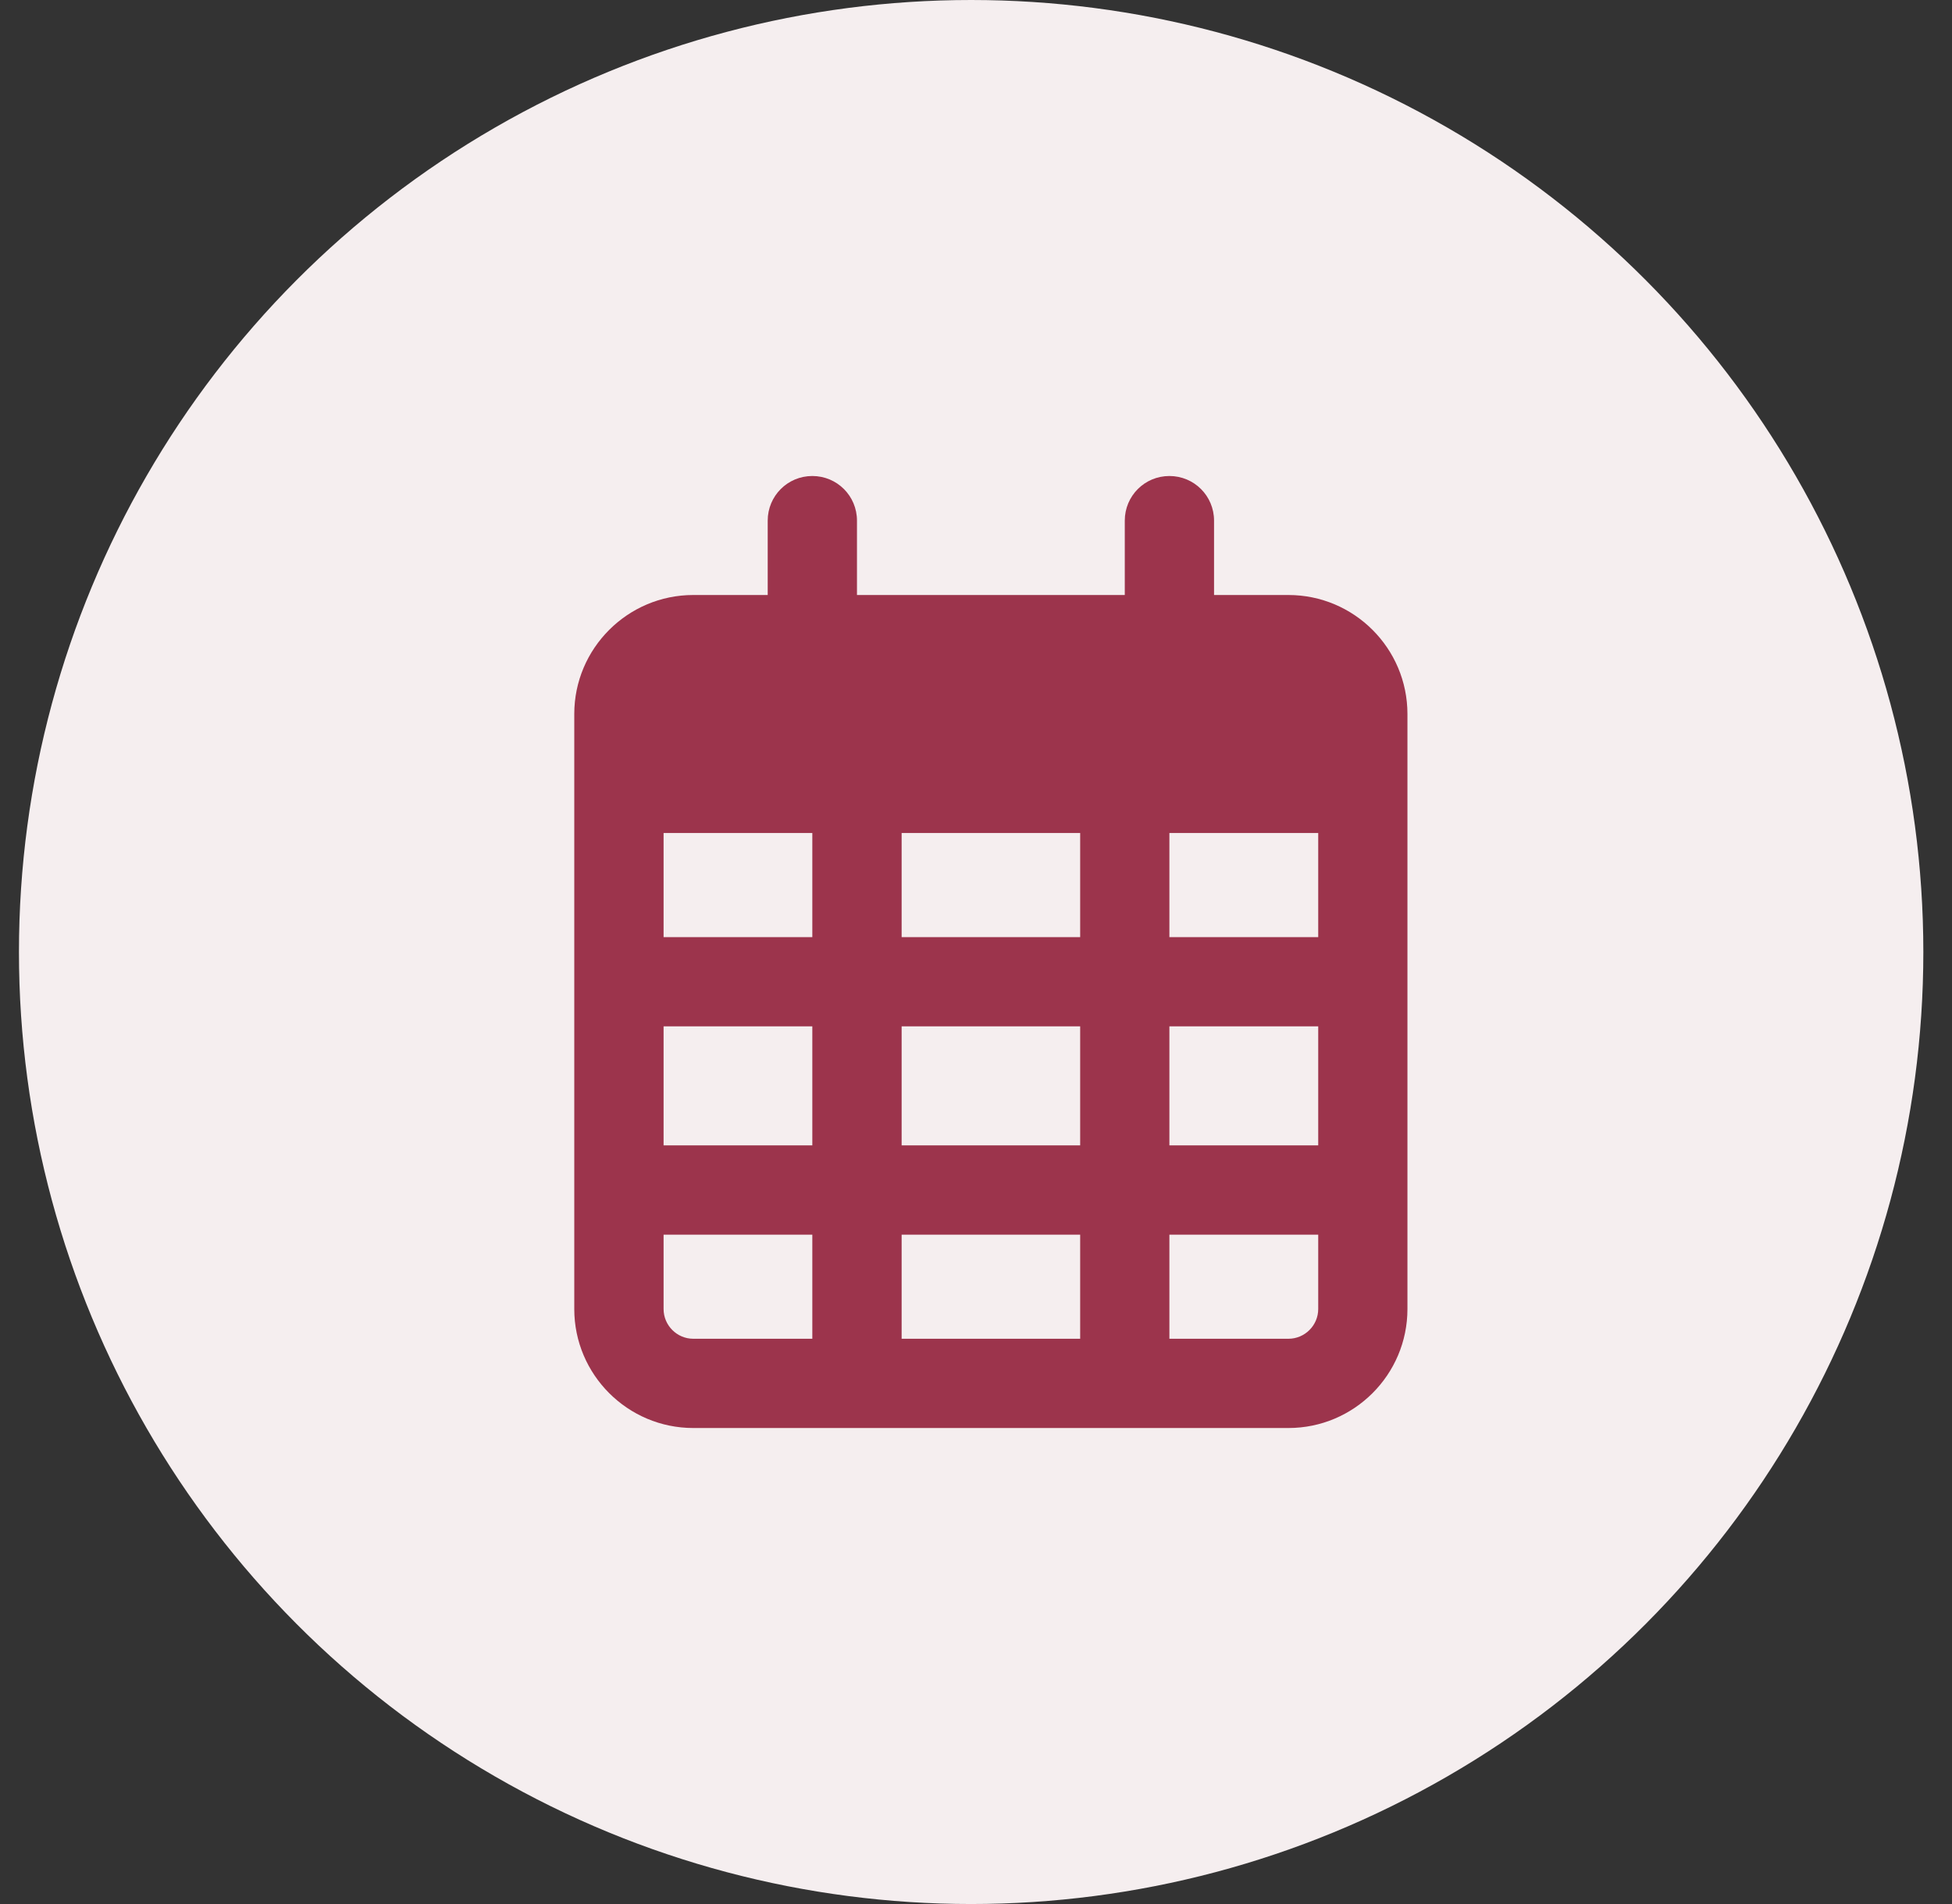 <svg width="41" height="40" viewBox="0 0 41 40" fill="none" xmlns="http://www.w3.org/2000/svg">
<rect x="0" y="0" width="41" height="40" fill="#333333" stroke="none"/>
<circle cx="20.398" cy="20" r="20" fill="#F5EEEF"/>
<g clip-path="url(#clip0_8769_25775)">
<path d="M18 10.938C18 10.418 17.582 10 17.062 10C16.543 10 16.125 10.418 16.125 10.938V12.5H14.562C13.184 12.5 12.062 13.621 12.062 15V15.625V17.5V27.5C12.062 28.879 13.184 30 14.562 30H27.062C28.441 30 29.562 28.879 29.562 27.5V17.5V15.625V15C29.562 13.621 28.441 12.5 27.062 12.5H25.5V10.938C25.5 10.418 25.082 10 24.562 10C24.043 10 23.625 10.418 23.625 10.938V12.5H18V10.938ZM13.938 17.5H17.062V19.688H13.938V17.5ZM13.938 21.562H17.062V24.062H13.938V21.562ZM18.938 21.562H22.688V24.062H18.938V21.562ZM24.562 21.562H27.688V24.062H24.562V21.562ZM27.688 19.688H24.562V17.5H27.688V19.688ZM27.688 25.938V27.5C27.688 27.844 27.406 28.125 27.062 28.125H24.562V25.938H27.688ZM22.688 25.938V28.125H18.938V25.938H22.688ZM17.062 25.938V28.125H14.562C14.219 28.125 13.938 27.844 13.938 27.5V25.938H17.062ZM22.688 19.688H18.938V17.5H22.688V19.688Z" fill="#9C344C"/>
</g>
<defs>
<clipPath id="clip0_8769_25775">
<rect width="17.5" height="20" fill="white" transform="translate(12.062 10)"/>
</clipPath>
</defs>
</svg>
